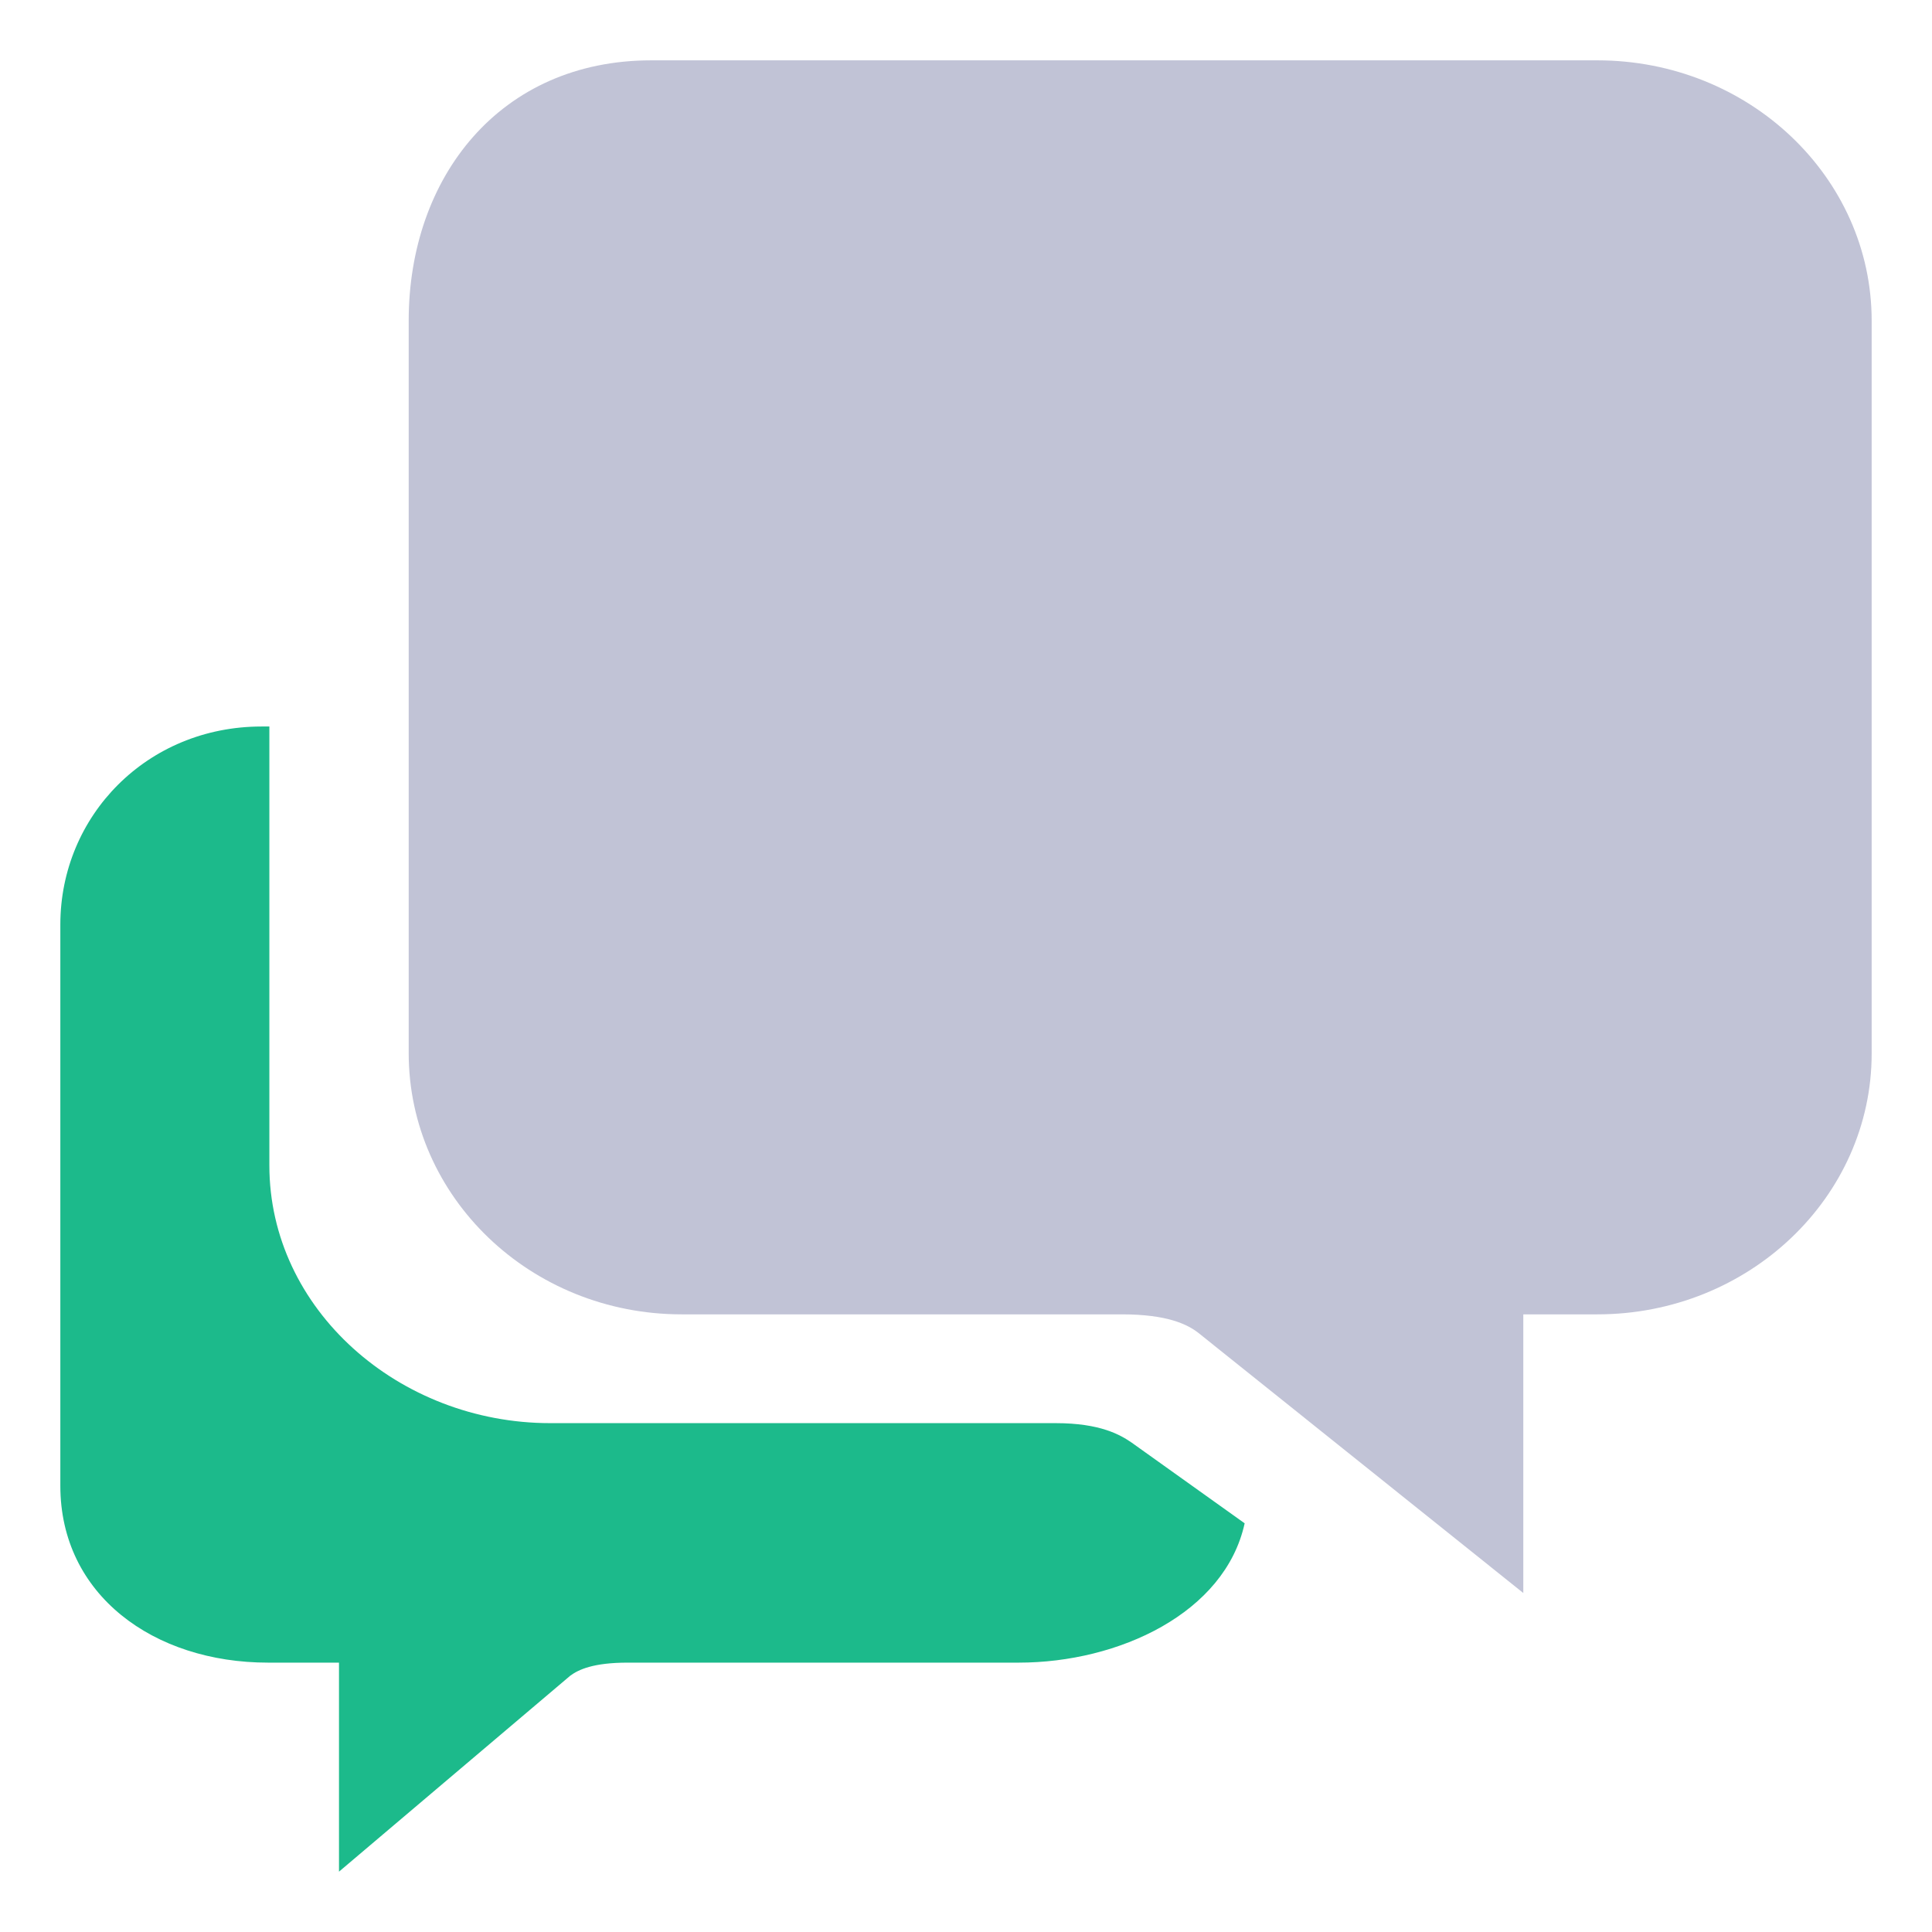 <?xml version="1.0" encoding="UTF-8"?> <svg xmlns="http://www.w3.org/2000/svg" width="26" height="26" viewBox="0 0 26 26" fill="none"><path d="M21.496 0.812H8.764C6.73 0.812 5.5 2.383 5.5 4.316V14.172C5.5 16.111 7.141 17.688 9.174 17.688H15.098C15.707 17.688 15.977 17.822 16.123 17.934L20.5 21.438V17.688H21.496C23.535 17.688 25.188 16.111 25.188 14.178V4.316C25.188 2.383 23.535 0.812 21.496 0.812Z" fill="#C1C3D6"></path><path d="M15.232 19.416C15.08 19.311 14.81 19.152 14.207 19.152H7.404C5.371 19.152 3.625 17.623 3.625 15.684V9.777H3.52C1.979 9.777 0.812 10.979 0.812 12.443V19.996C0.812 21.461 2.066 22.375 3.607 22.375H4.562V25.188L7.674 22.551C7.785 22.469 7.984 22.375 8.447 22.375H13.709C15.057 22.375 16.486 21.707 16.75 20.5L15.232 19.416Z" fill="#1CBA8B"></path></svg> 